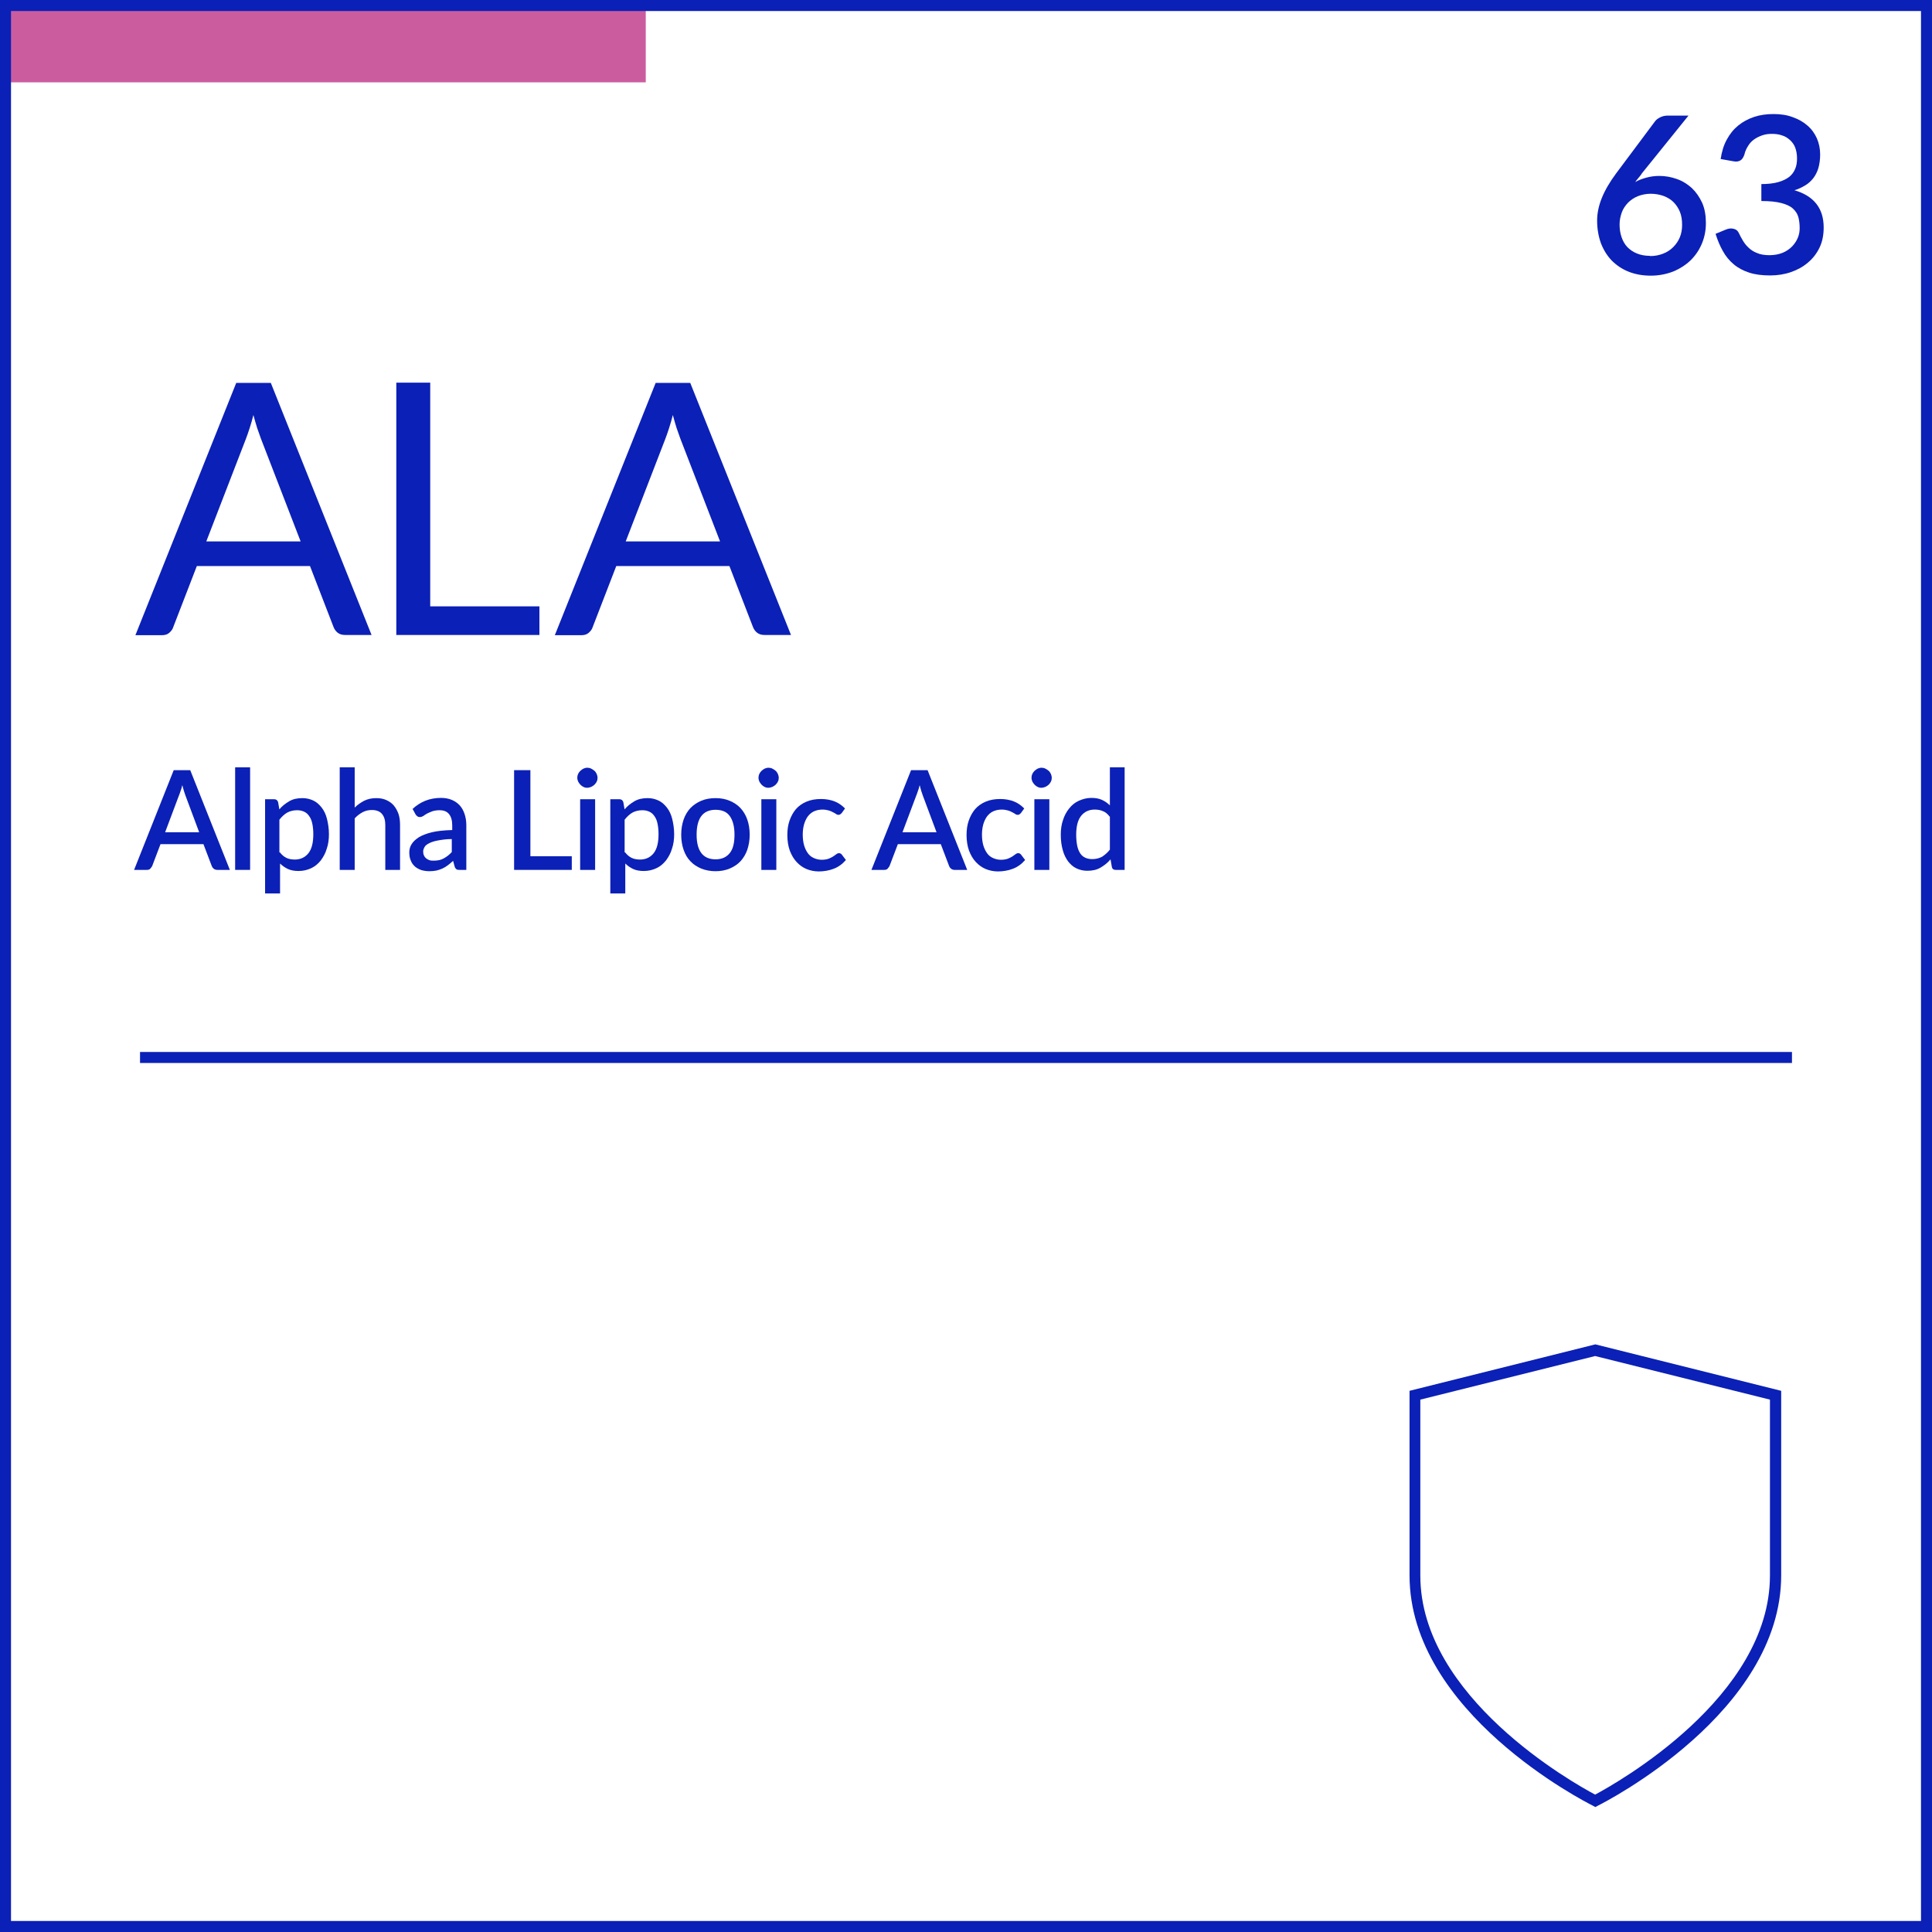 <svg xmlns="http://www.w3.org/2000/svg" id="Layer_1" data-name="Layer 1" viewBox="0 0 87.75 87.75"><defs><style>      .cls-1 {        fill: #0b20b6;      }      .cls-1, .cls-2 {        stroke-width: 0px;      }      .cls-2 {        fill: #cb5d9f;      }    </style></defs><path class="cls-1" d="m72.45,82.07l-.11-.06c-.34-.17-8.32-4.23-8.32-10.46v-8.38l8.44-2.11,8.44,2.11v8.38c0,6.22-7.98,10.29-8.32,10.46l-.11.06Zm-7.94-18.5v7.99c0,5.53,6.96,9.43,7.94,9.95.97-.52,7.94-4.42,7.94-9.95v-7.99l-7.94-1.98-7.94,1.98Z"></path><rect class="cls-2" x=".25" y=".25" width="29.08" height="3.49"></rect><path class="cls-1" d="m87.75,87.75H0V0h87.75v87.75Zm-87.25-.5h86.75V.5H.5v86.75Z"></path><rect class="cls-1" x="6.36" y="47.78" width="75.03" height=".5"></rect><g><path class="cls-1" d="m10.44,39.51h-.57c-.06,0-.12-.02-.16-.05-.04-.03-.07-.07-.09-.12l-.38-1h-1.95l-.38,1s-.05.08-.09.12c-.04.04-.09.05-.16.05h-.57l1.8-4.53h.75l1.8,4.53Zm-1.39-1.7l-.62-1.66c-.05-.13-.1-.29-.15-.49-.02.1-.05.19-.08.27-.03.08-.05.16-.08.22l-.62,1.65h1.55Z"></path><path class="cls-1" d="m11.36,34.85v4.66h-.68v-4.66h.68Z"></path><path class="cls-1" d="m12.68,36.77c.13-.16.29-.28.46-.38.17-.1.37-.14.6-.14.18,0,.34.04.49.11s.27.18.38.32.19.31.24.51.09.44.09.7c0,.24-.03.46-.1.66-.06.21-.16.38-.27.53-.12.15-.26.27-.43.35s-.36.13-.58.13c-.19,0-.35-.03-.48-.09-.13-.06-.25-.14-.36-.25v1.36h-.68v-4.28h.41c.09,0,.15.04.18.13l.06.34Zm.03,1.94c.09.12.2.21.31.26.11.05.24.07.37.07.26,0,.47-.1.62-.29.15-.19.22-.48.22-.86,0-.2-.02-.37-.05-.5-.03-.14-.08-.25-.15-.34-.06-.09-.14-.15-.23-.19-.09-.04-.19-.06-.31-.06-.17,0-.32.04-.45.11-.12.07-.24.18-.35.32v1.49Z"></path><path class="cls-1" d="m16.11,36.68c.13-.13.28-.23.43-.31.16-.08.34-.12.55-.12.18,0,.33.03.46.09s.25.14.34.25c.09.11.16.24.21.38.05.15.07.32.07.5v2.04h-.67v-2.04c0-.22-.05-.38-.15-.5-.1-.12-.25-.18-.46-.18-.15,0-.29.03-.42.1s-.25.16-.36.28v2.34h-.68v-4.66h.68v1.83Z"></path><path class="cls-1" d="m18.73,36.75c.36-.34.79-.51,1.3-.51.18,0,.35.03.49.09.14.06.26.14.36.25.1.11.17.24.22.39.05.15.08.32.08.5v2.04h-.3c-.07,0-.11,0-.15-.03-.03-.02-.06-.06-.08-.12l-.07-.26c-.08.07-.16.14-.24.2s-.16.11-.25.15-.18.07-.27.09c-.1.02-.21.03-.32.03-.13,0-.25-.02-.36-.05-.11-.04-.21-.09-.29-.16-.08-.07-.15-.16-.19-.27-.05-.11-.07-.23-.07-.38,0-.12.03-.25.1-.36.07-.12.18-.22.33-.32.15-.09.35-.17.6-.23.25-.06.56-.09.92-.1v-.21c0-.23-.05-.4-.15-.52s-.24-.17-.43-.17c-.13,0-.24.02-.33.05-.09.03-.16.07-.23.1-.07.04-.12.07-.17.11-.05.03-.1.05-.16.05-.05,0-.09-.01-.12-.04-.03-.02-.06-.05-.08-.09l-.12-.22Zm1.79,1.36c-.24,0-.44.03-.61.06-.17.03-.3.07-.4.12-.1.05-.18.1-.22.17-.04.07-.07.14-.07.21s.01.14.04.19c.02.05.06.1.1.13.04.03.09.06.15.08s.12.02.19.02c.18,0,.33-.03.45-.1.13-.07.25-.16.37-.29v-.59Z"></path><path class="cls-1" d="m25.97,38.89v.62h-2.62v-4.53h.74v3.91h1.88Z"></path><path class="cls-1" d="m27.14,35.33c0,.06-.01.12-.04.17-.02.05-.06.1-.1.14s-.09.07-.15.1c-.06.02-.11.04-.18.04s-.12-.01-.17-.04c-.05-.02-.1-.06-.14-.1-.04-.04-.07-.09-.1-.14-.02-.05-.04-.11-.04-.17s.01-.12.04-.18c.02-.05.06-.1.1-.14.04-.04.09-.07.14-.1.05-.02.11-.04.17-.04s.12.01.18.04.1.06.15.1.07.09.1.14c.02.05.04.11.04.18Zm-.11.97v3.21h-.68v-3.21h.68Z"></path><path class="cls-1" d="m28.36,36.77c.13-.16.29-.28.46-.38.17-.1.37-.14.6-.14.18,0,.34.04.49.11s.27.18.38.32.19.31.24.51.09.44.09.7c0,.24-.03.46-.1.66-.06.21-.16.38-.27.53-.12.15-.26.27-.43.35s-.36.13-.58.13c-.19,0-.35-.03-.48-.09-.13-.06-.25-.14-.36-.25v1.36h-.68v-4.28h.41c.09,0,.15.04.18.13l.06.34Zm.03,1.94c.09.12.2.21.31.26.11.05.24.07.37.07.26,0,.47-.1.62-.29.15-.19.22-.48.22-.86,0-.2-.02-.37-.05-.5-.03-.14-.08-.25-.15-.34-.06-.09-.14-.15-.23-.19-.09-.04-.19-.06-.31-.06-.17,0-.32.04-.45.11-.12.07-.24.18-.35.32v1.49Z"></path><path class="cls-1" d="m32.5,36.25c.24,0,.45.04.64.12.19.08.36.19.49.33s.24.32.31.52c.07.2.11.43.11.69s-.04.48-.11.69c-.07.2-.18.38-.31.52s-.3.25-.49.33c-.19.08-.41.12-.64.12s-.45-.04-.65-.12c-.19-.08-.36-.19-.49-.33-.14-.14-.24-.32-.31-.52-.07-.2-.11-.43-.11-.69s.04-.48.11-.69c.07-.2.18-.38.31-.52.14-.14.3-.25.49-.33.19-.08.41-.12.65-.12Zm0,2.78c.29,0,.5-.1.65-.29s.21-.47.21-.83-.07-.64-.21-.84-.36-.29-.65-.29-.51.1-.65.29-.21.47-.21.84.07.64.21.83.36.29.65.29Z"></path><path class="cls-1" d="m35.37,35.33c0,.06-.01.12-.04.17-.02.05-.06.1-.1.14s-.09.07-.15.1c-.06.02-.11.04-.18.04s-.12-.01-.17-.04c-.05-.02-.1-.06-.14-.1-.04-.04-.07-.09-.1-.14-.02-.05-.04-.11-.04-.17s.01-.12.04-.18c.02-.05.06-.1.1-.14.04-.04.09-.07.14-.1.05-.02.11-.04.17-.04s.12.01.18.04.1.06.15.1.07.09.1.14c.02.05.04.11.04.18Zm-.11.97v3.21h-.68v-3.21h.68Z"></path><path class="cls-1" d="m38.22,36.93s-.04.05-.06.06-.05.02-.08.02-.07-.01-.11-.04c-.04-.03-.08-.05-.14-.08-.05-.03-.12-.06-.19-.08-.08-.02-.17-.04-.28-.04-.15,0-.28.03-.39.08-.11.05-.2.13-.28.23-.07.1-.13.22-.17.36s-.06.3-.06.47.02.34.06.48c.04.14.1.26.17.36.07.1.16.17.27.22.11.05.23.08.36.08s.24-.02.32-.05c.08-.03.15-.07.2-.1.05-.04.1-.07.14-.1.04-.03.08-.05.12-.05.05,0,.1.02.13.06l.19.25c-.08.09-.16.17-.26.24s-.19.12-.3.16c-.1.04-.21.07-.33.09s-.23.03-.34.03c-.2,0-.39-.04-.56-.11-.17-.07-.32-.18-.45-.32s-.23-.31-.31-.52c-.07-.2-.11-.44-.11-.7,0-.24.03-.46.1-.66.07-.2.17-.38.29-.52s.29-.26.48-.34.41-.12.66-.12c.23,0,.44.04.62.11s.33.18.47.32l-.18.25Z"></path><path class="cls-1" d="m43.93,39.51h-.57c-.06,0-.12-.02-.16-.05-.04-.03-.07-.07-.09-.12l-.38-1h-1.95l-.38,1s-.05.08-.09.12c-.04.04-.09.05-.16.05h-.57l1.8-4.53h.75l1.8,4.53Zm-1.39-1.7l-.62-1.66c-.05-.13-.1-.29-.15-.49-.02.1-.05.19-.08.27-.03.08-.05.16-.08.22l-.62,1.65h1.55Z"></path><path class="cls-1" d="m46.36,36.93s-.04.05-.06.06-.05.02-.08.02-.07-.01-.11-.04c-.04-.03-.08-.05-.14-.08-.05-.03-.12-.06-.19-.08-.08-.02-.17-.04-.28-.04-.15,0-.28.03-.39.08-.11.05-.2.13-.28.23-.07.1-.13.22-.17.36s-.06.3-.06.47.02.34.06.48c.04.14.1.26.17.36.07.1.16.17.27.22.11.05.23.08.36.08s.24-.02.32-.05c.08-.03.15-.07.2-.1.05-.04.1-.07.14-.1.04-.03.08-.05.12-.05.05,0,.1.02.13.06l.19.25c-.08.09-.16.17-.26.24s-.19.12-.3.16c-.1.04-.21.07-.33.09s-.23.03-.34.03c-.2,0-.39-.04-.56-.11-.17-.07-.32-.18-.45-.32s-.23-.31-.31-.52c-.07-.2-.11-.44-.11-.7,0-.24.03-.46.1-.66.07-.2.17-.38.29-.52s.29-.26.48-.34.41-.12.66-.12c.23,0,.44.04.62.11s.33.18.47.32l-.18.25Z"></path><path class="cls-1" d="m47.77,35.33c0,.06-.01.12-.04.17-.02.05-.06.1-.1.14s-.09.07-.15.1c-.06.02-.11.04-.18.04s-.12-.01-.17-.04c-.05-.02-.1-.06-.14-.1-.04-.04-.07-.09-.1-.14-.02-.05-.04-.11-.04-.17s.01-.12.04-.18c.02-.05.06-.1.1-.14.04-.04.09-.07.14-.1.05-.02.11-.04.17-.04s.12.01.18.04.1.06.15.1.07.09.1.14c.02.05.04.11.04.18Zm-.11.97v3.21h-.68v-3.21h.68Z"></path><path class="cls-1" d="m51.08,34.85v4.66h-.41c-.09,0-.15-.04-.17-.13l-.06-.35c-.13.16-.29.28-.46.38-.17.1-.37.14-.6.14-.18,0-.34-.04-.49-.11s-.27-.18-.38-.32c-.1-.14-.19-.31-.24-.51-.06-.21-.09-.44-.09-.7,0-.24.03-.46.1-.66.06-.2.16-.38.28-.53.12-.15.26-.27.44-.35s.36-.13.57-.13c.19,0,.35.03.48.09.13.06.25.14.36.25v-1.73h.68Zm-.68,2.24c-.09-.12-.2-.21-.31-.25-.11-.05-.24-.07-.37-.07-.26,0-.47.1-.62.29s-.22.48-.22.86c0,.2.02.37.05.51.03.14.08.25.14.34s.14.15.23.19c.09.04.19.06.31.06.17,0,.32-.04.45-.11.12-.08.24-.18.35-.32v-1.5Z"></path></g><g><path class="cls-1" d="m74.56,7.9c-.05.07-.1.13-.15.19-.05.06-.1.12-.14.18.15-.09.32-.15.5-.2.18-.05.38-.08.59-.08.28,0,.55.05.8.14.26.09.48.23.68.41.19.18.35.41.47.67.12.27.17.58.17.92s-.06.64-.18.93c-.12.29-.29.54-.51.76-.22.21-.48.38-.79.51-.31.12-.65.19-1.02.19s-.71-.06-1.01-.18c-.3-.12-.55-.29-.77-.51-.21-.22-.37-.48-.49-.79-.11-.31-.17-.65-.17-1.02,0-.33.07-.67.21-1.02s.36-.73.65-1.12l1.77-2.37c.05-.07.13-.13.23-.18.1-.05.22-.08.34-.08h.95l-2.13,2.64Zm.39,3.73c.22,0,.41-.04.59-.11s.33-.17.46-.3c.13-.13.23-.28.3-.45s.1-.36.1-.56c0-.22-.03-.42-.1-.59-.07-.17-.17-.32-.29-.44-.12-.12-.27-.21-.45-.28-.17-.06-.37-.1-.58-.1s-.41.04-.59.11c-.17.07-.32.17-.45.3-.12.13-.22.27-.28.44s-.1.35-.1.54c0,.21.03.41.09.58.06.18.15.33.26.45.12.12.26.22.43.29.17.07.37.11.59.11Z"></path><path class="cls-1" d="m78.15,7.23c.05-.34.14-.64.28-.89.14-.26.31-.47.52-.64.21-.17.45-.3.72-.39s.56-.13.88-.13.61.04.87.14c.26.09.49.22.67.38.19.16.33.36.43.58.1.23.15.47.15.74,0,.23-.03.43-.08.61-.05.17-.13.33-.23.46-.1.13-.23.25-.37.33-.15.09-.31.17-.49.22.45.13.78.34,1,.62s.33.64.33,1.07c0,.35-.06.65-.19.92-.13.27-.31.5-.53.68-.22.19-.48.33-.77.43s-.61.15-.94.15c-.37,0-.69-.04-.96-.13-.27-.09-.5-.21-.7-.38-.19-.16-.36-.36-.49-.6-.13-.23-.24-.49-.33-.78l.46-.19c.12-.05.24-.07.35-.04.11.02.19.08.24.18.05.11.11.22.18.34.07.12.15.23.26.33.1.1.23.19.39.25.15.07.35.1.57.1s.43-.04.6-.11c.17-.07.31-.17.43-.29.11-.12.2-.25.26-.4.06-.15.08-.29.08-.43,0-.18-.02-.35-.06-.5-.04-.15-.13-.28-.25-.39-.12-.11-.3-.19-.53-.25-.23-.06-.53-.09-.9-.09v-.77c.3,0,.56-.03.77-.09s.37-.14.5-.24c.12-.1.21-.22.27-.37.06-.14.08-.3.08-.47,0-.18-.03-.34-.08-.48s-.14-.26-.24-.35-.22-.17-.36-.21c-.14-.05-.29-.07-.46-.07s-.31.02-.45.07c-.14.05-.26.11-.37.19s-.2.18-.27.3c-.07.11-.13.24-.16.38-.05.14-.11.23-.19.27-.08.05-.19.06-.34.03l-.56-.1Z"></path></g><g><path class="cls-1" d="m16.88,28.84h-1.2c-.14,0-.25-.03-.34-.1-.09-.07-.15-.16-.19-.26l-1.07-2.77h-5.14l-1.07,2.77c-.03.1-.09.18-.18.26s-.2.11-.34.11h-1.2l4.58-11.46h1.57l4.58,11.46Zm-3.23-4.26l-1.8-4.66c-.05-.14-.11-.3-.17-.48-.06-.18-.11-.38-.17-.59-.11.43-.23.79-.34,1.08l-1.8,4.66h4.28Z"></path><path class="cls-1" d="m24.5,27.54v1.3h-6.5v-11.46h1.54v10.16h4.96Z"></path><path class="cls-1" d="m35.93,28.84h-1.2c-.14,0-.25-.03-.34-.1-.09-.07-.15-.16-.19-.26l-1.07-2.77h-5.14l-1.07,2.77c-.03.1-.09.18-.18.26s-.2.11-.34.11h-1.2l4.58-11.46h1.57l4.58,11.46Zm-3.23-4.26l-1.8-4.66c-.05-.14-.11-.3-.17-.48-.06-.18-.11-.38-.17-.59-.11.43-.23.79-.34,1.08l-1.8,4.66h4.28Z"></path></g></svg>